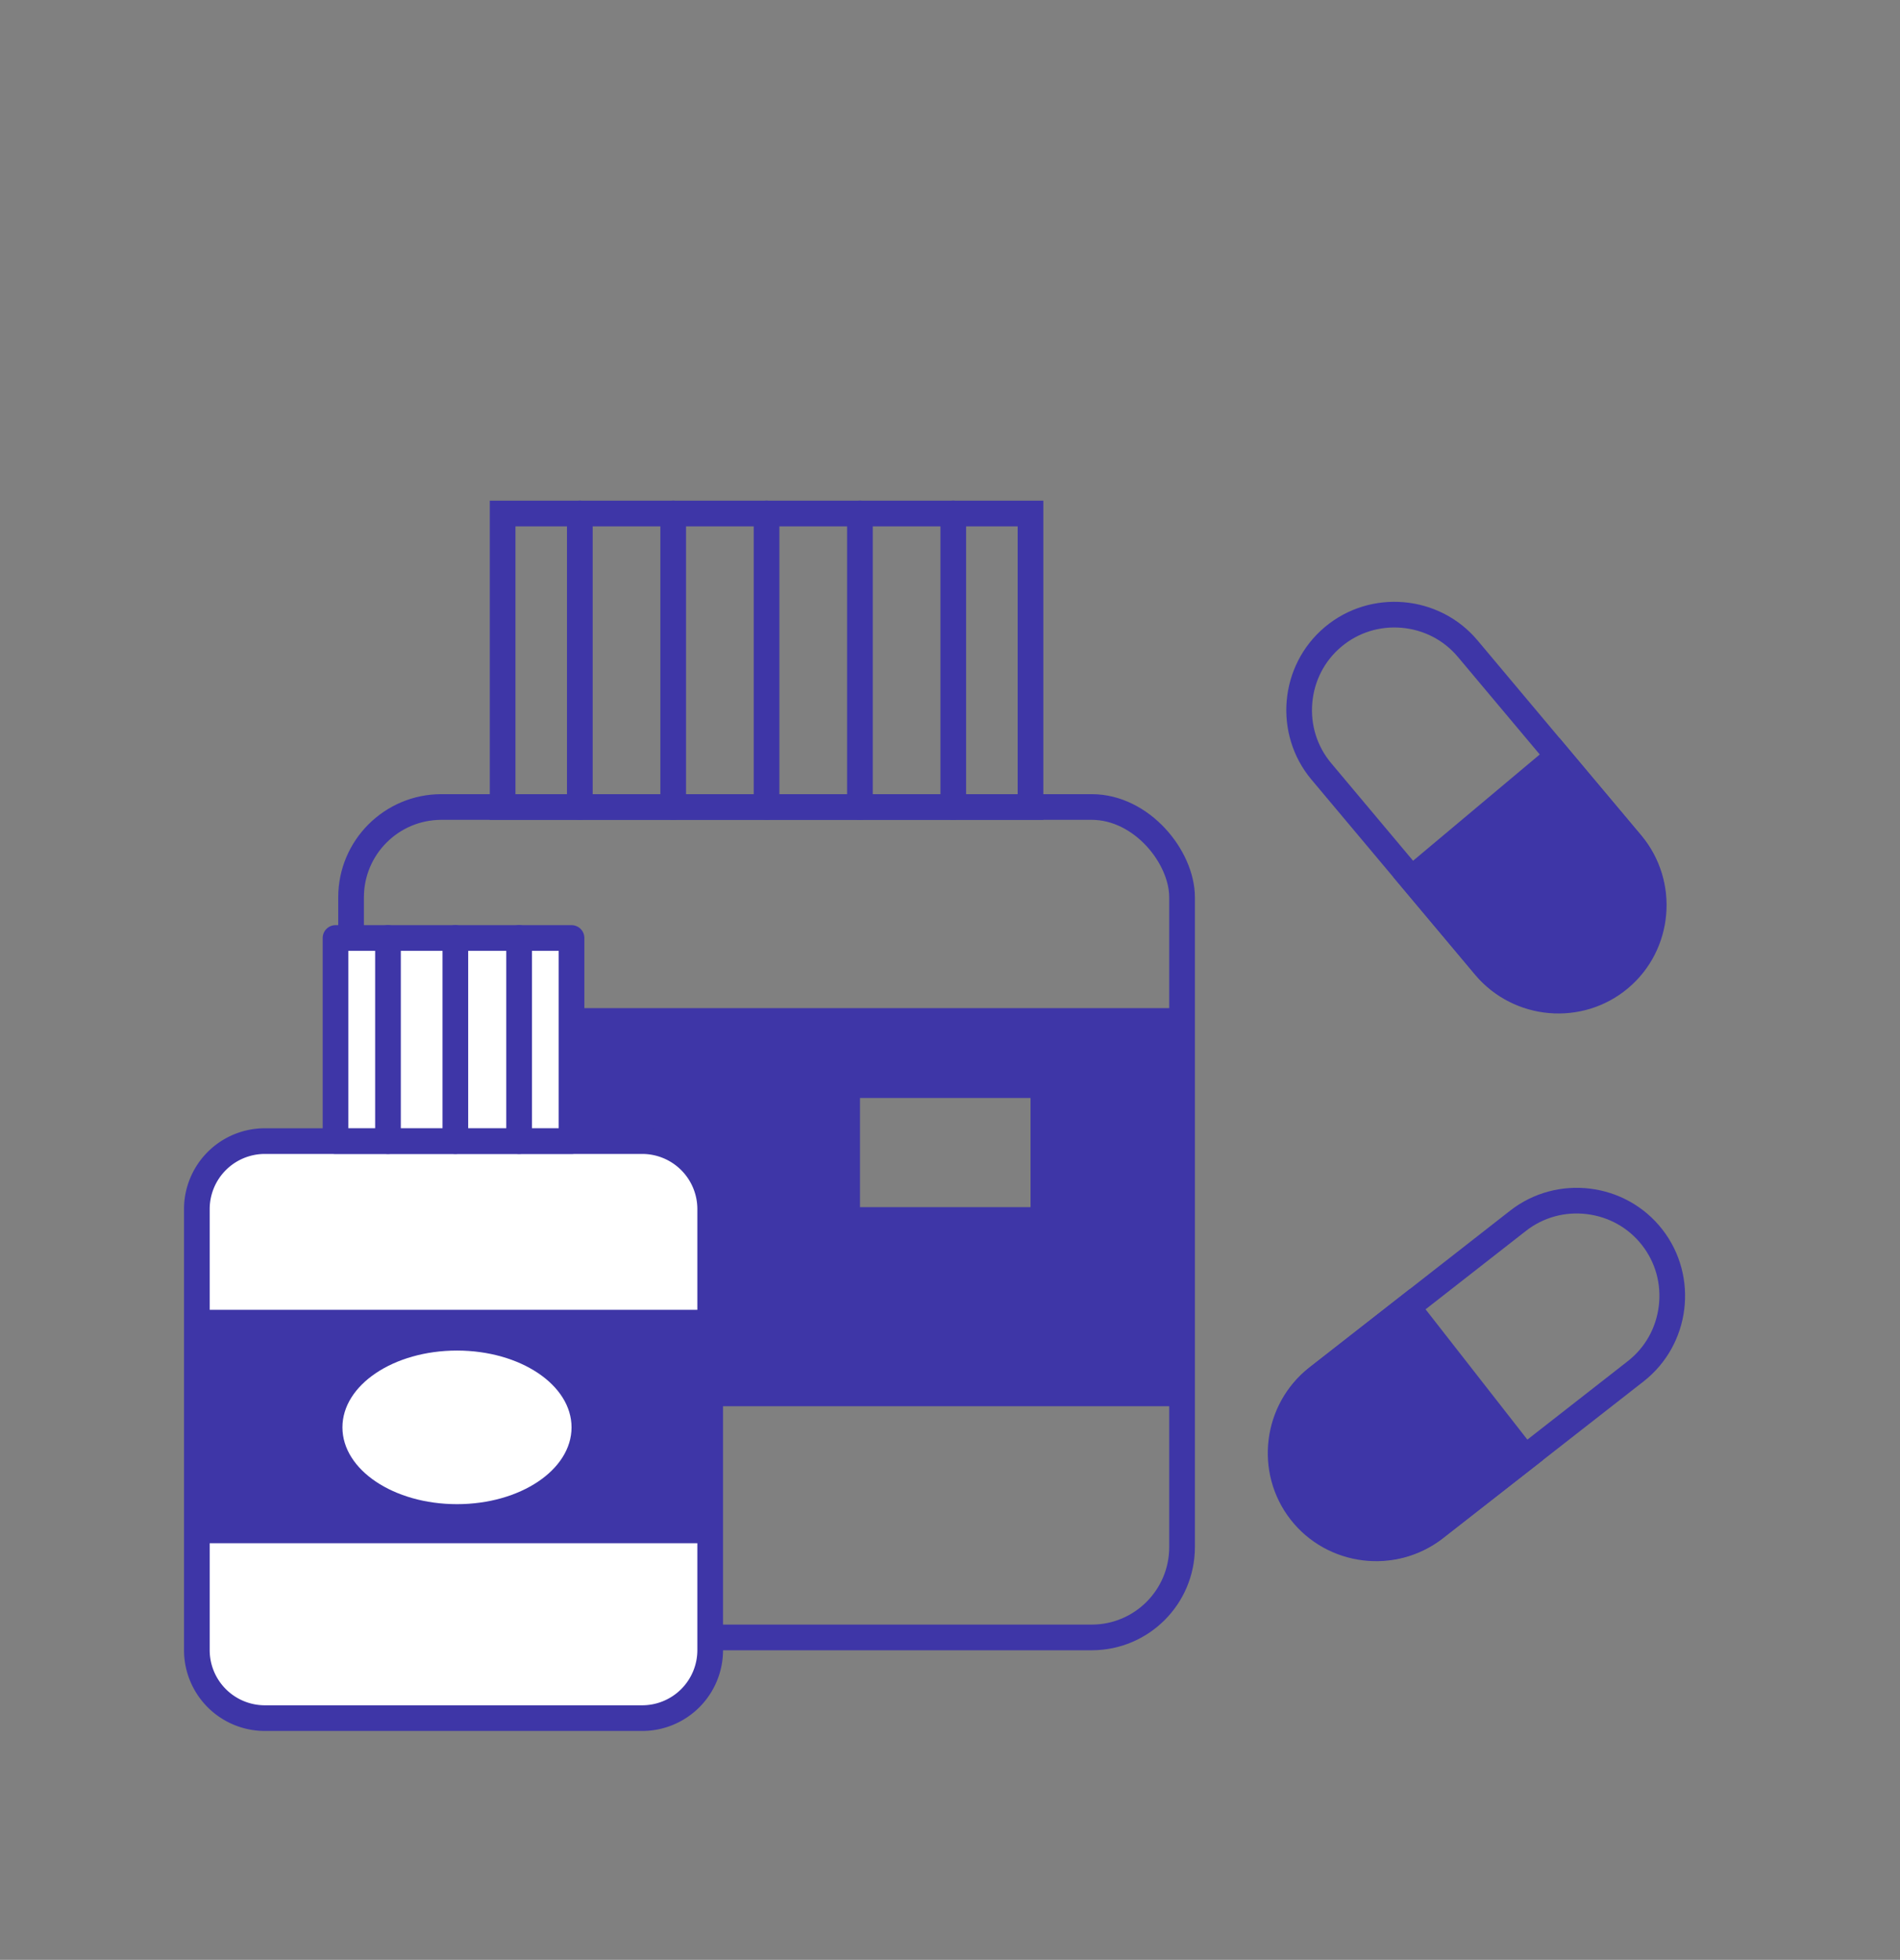 <svg xmlns="http://www.w3.org/2000/svg" width="222" height="229" viewBox="0 0 222 229">
  <rect x="0" y="0" width="222" height="229" fill="#808080" stroke="none"/>
  <g id="certifcation__1" transform="translate(-10516 -21071)">
    <g id="Group_498" data-name="Group 498" transform="translate(10725.267 20911.979)">
      <g id="Group_431" data-name="Group 431" transform="translate(-10.933 299.447) rotate(97)">
        <path id="Path_604" data-name="Path 604" d="M10.532,28.435,0,17.9,17.9,0,28.435,10.529a12.66,12.66,0,0,1-17.9,17.906Z" transform="translate(14.221 14.218)" fill="#3e36a7"/>
        <g id="Path_605" data-name="Path 605" fill="none" stroke-miterlimit="10">
          <path d="M3.692,3.692h0a12.7,12.7,0,0,1,17.9,0L42.653,24.748a12.7,12.7,0,0,1,0,17.9h0a12.7,12.7,0,0,1-17.9,0L3.692,21.6A12.7,12.7,0,0,1,3.692,3.692Z" stroke="none"/>
          <path d="M 12.645 3 C 10.054 3 7.628 3.999 5.814 5.813 C 3.999 7.628 3 10.054 3 12.644 C 3 15.235 3.999 17.661 5.813 19.475 L 26.871 40.532 C 28.686 42.346 31.111 43.346 33.701 43.346 C 36.291 43.346 38.717 42.346 40.532 40.532 C 42.346 38.717 43.345 36.291 43.346 33.701 C 43.346 31.111 42.346 28.685 40.532 26.87 L 19.475 5.813 C 17.661 3.999 15.235 3 12.645 3 M 12.645 3.814697265625e-06 C 15.89 3.814697265625e-06 19.135 1.231 21.597 3.692 L 42.653 24.748 C 47.577 29.673 47.576 37.73 42.653 42.653 C 37.73 47.576 29.674 47.577 24.75 42.653 L 3.692 21.597 C -1.231 16.672 -1.231 8.616 3.692 3.692 C 6.154 1.231 9.4 3.814697265625e-06 12.645 3.814697265625e-06 Z" stroke="none" fill="#3e36a7"/>
        </g>
      </g>
      <g id="Group_436" data-name="Group 436" transform="translate(-57.822 228.286) rotate(5)">
        <path id="Path_604-2" data-name="Path 604" d="M10.532,28.435,0,17.9,17.9,0,28.435,10.529a12.66,12.66,0,0,1-17.9,17.906Z" transform="translate(14.221 14.218)" fill="#3e36a7"/>
        <g id="Path_605-2" data-name="Path 605" fill="none" stroke-miterlimit="10">
          <path d="M3.692,3.692h0a12.7,12.7,0,0,1,17.9,0L42.653,24.748a12.7,12.7,0,0,1,0,17.9h0a12.7,12.7,0,0,1-17.9,0L3.692,21.6A12.7,12.7,0,0,1,3.692,3.692Z" stroke="none"/>
          <path d="M 12.645 3 C 10.054 3 7.628 3.999 5.814 5.813 C 3.999 7.628 3 10.054 3 12.644 C 3 15.235 3.999 17.661 5.813 19.475 L 26.871 40.532 C 28.686 42.346 31.111 43.346 33.701 43.346 C 36.291 43.346 38.717 42.346 40.532 40.532 C 42.346 38.717 43.345 36.291 43.346 33.701 C 43.346 31.111 42.346 28.685 40.532 26.87 L 19.475 5.813 C 17.661 3.999 15.235 3 12.645 3 M 12.645 3.814697265625e-06 C 15.89 3.814697265625e-06 19.135 1.231 21.597 3.692 L 42.653 24.748 C 47.577 29.673 47.576 37.73 42.653 42.653 C 37.73 47.576 29.674 47.577 24.75 42.653 L 3.692 21.597 C -1.231 16.672 -1.231 8.616 3.692 3.692 C 6.154 1.231 9.4 3.814697265625e-06 12.645 3.814697265625e-06 Z" stroke="none" fill="#3e36a7"/>
        </g>
      </g>
      <g id="Group_433" data-name="Group 433" transform="translate(-168.248 219.022)">
        <rect id="Rectangle_551" data-name="Rectangle 551" width="97.095" height="97.032" rx="10.556" transform="translate(0 34.292)" fill="none" stroke="#3e36a7" stroke-miterlimit="10" stroke-width="3"/>
        <g id="Group_432" data-name="Group 432" transform="translate(17.708)">
          <rect id="Rectangle_552" data-name="Rectangle 552" width="61.678" height="34.292" fill="none" stroke="#3e36a7" stroke-linecap="round" stroke-miterlimit="10" stroke-width="3"/>
          <line id="Line_129" data-name="Line 129" y2="34.292" transform="translate(9.021)" fill="none" stroke="#3e36a7" stroke-linecap="round" stroke-miterlimit="10" stroke-width="3"/>
          <line id="Line_130" data-name="Line 130" y2="34.292" transform="translate(19.931)" fill="none" stroke="#3e36a7" stroke-linecap="round" stroke-miterlimit="10" stroke-width="3"/>
          <line id="Line_131" data-name="Line 131" y2="34.292" transform="translate(30.839)" fill="none" stroke="#3e36a7" stroke-linecap="round" stroke-miterlimit="10" stroke-width="3"/>
          <line id="Line_132" data-name="Line 132" y2="34.292" transform="translate(41.748)" fill="none" stroke="#3e36a7" stroke-linecap="round" stroke-miterlimit="10" stroke-width="3"/>
          <line id="Line_133" data-name="Line 133" y2="34.292" transform="translate(52.656)" fill="none" stroke="#3e36a7" stroke-linecap="round" stroke-miterlimit="10" stroke-width="3"/>
        </g>
        <path id="Path_606" data-name="Path 606" d="M-159.057,248.523v46.514h97.1V248.523Zm79.386,23.257H-99.6V259.02h19.928Z" transform="translate(159.065 -190.729)" fill="#3e36a7"/>
      </g>
      <g id="Group_434" data-name="Group 434" transform="translate(-186.266 268.619)">
        <path id="Path_608" data-name="Path 608" d="M7.948,0H52.031a7.948,7.948,0,0,1,7.948,7.948V59.475a7.948,7.948,0,0,1-7.948,7.948H7.948A7.948,7.948,0,0,1,0,59.475V7.948A7.948,7.948,0,0,1,7.948,0Z" transform="translate(0 23.733)" fill="#fff" stroke="#3e36a7" stroke-linecap="round" stroke-width="3"/>
        <rect id="Rectangle_554" data-name="Rectangle 554" width="27.576" height="23.727" transform="translate(16.202)" fill="#fff" stroke="#3e36a7" stroke-linecap="round" stroke-linejoin="round" stroke-width="3"/>
        <path id="Path_607" data-name="Path 607" d="M-106.239,260.662v27.274h59.973V260.662Zm30.388,22.71c-7.4,0-13.384-4.014-13.384-8.974s5.987-8.974,13.384-8.974,13.385,4.014,13.385,8.974S-68.454,283.372-75.851,283.372Z" transform="translate(106.245 -217.216)" fill="#3e36a7"/>
        <line id="Line_134" data-name="Line 134" y2="23.727" transform="translate(22.332)" fill="none" stroke="#3e36a7" stroke-linecap="round" stroke-linejoin="round" stroke-width="3"/>
        <line id="Line_135" data-name="Line 135" y2="23.727" transform="translate(30.204)" fill="none" stroke="#3e36a7" stroke-linecap="round" stroke-linejoin="round" stroke-width="3"/>
        <line id="Line_136" data-name="Line 136" y2="23.727" transform="translate(37.653)" fill="none" stroke="#3e36a7" stroke-linecap="round" stroke-linejoin="round" stroke-width="3"/>
      </g>
    </g>
    <rect id="Rectangle_597" data-name="Rectangle 597" width="222" height="229" transform="translate(10516 21071)" fill="none"/>
  </g>
</svg>
